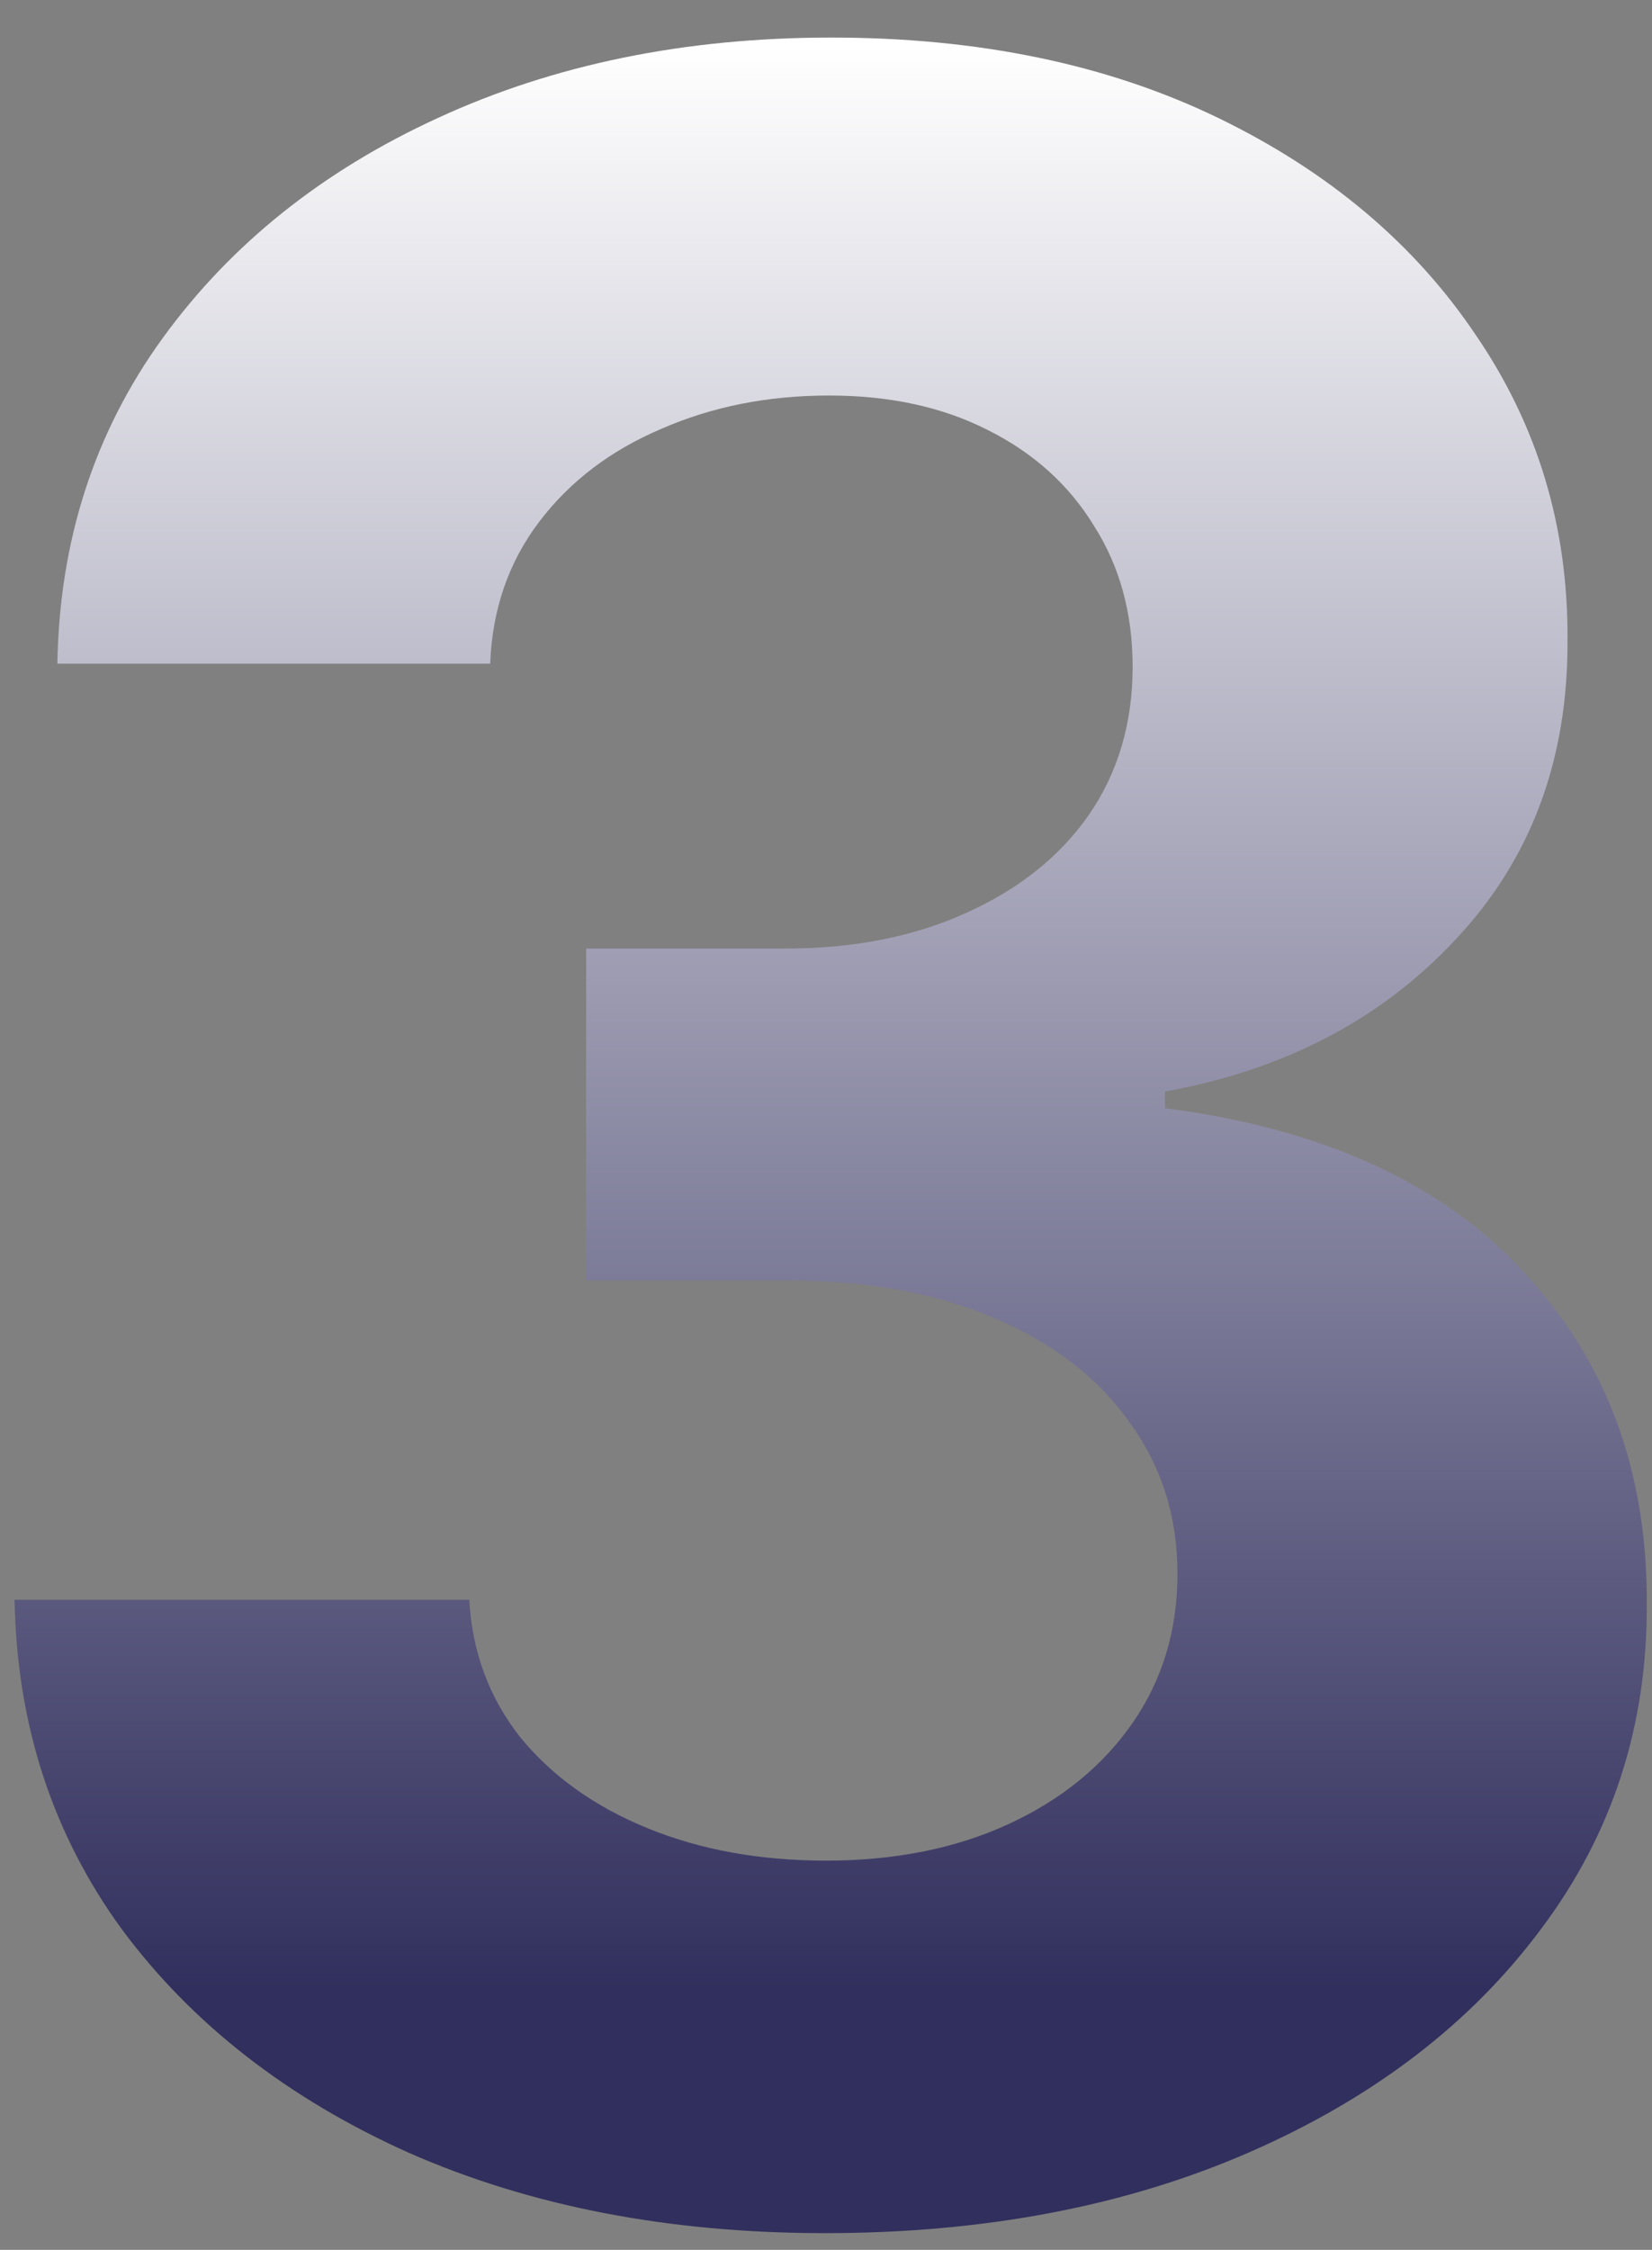 <svg width="36" height="49" viewBox="0 0 36 49" fill="none" xmlns="http://www.w3.org/2000/svg">
    <rect x="0" y="0" width="36" height="49" fill="#808080" stroke="none"/>
    <path d="M17.977 48.636C14.583 48.636 11.561 48.053 8.909 46.886C6.273 45.705 4.189 44.083 2.659 42.023C1.144 39.947 0.364 37.553 0.318 34.841H10.227C10.288 35.977 10.659 36.977 11.341 37.841C12.038 38.689 12.962 39.349 14.114 39.818C15.265 40.288 16.561 40.523 18 40.523C19.5 40.523 20.826 40.258 21.977 39.727C23.129 39.197 24.03 38.462 24.682 37.523C25.333 36.583 25.659 35.5 25.659 34.273C25.659 33.03 25.311 31.932 24.614 30.977C23.932 30.008 22.947 29.25 21.659 28.704C20.386 28.159 18.871 27.886 17.114 27.886H12.773V20.659H17.114C18.599 20.659 19.909 20.401 21.046 19.886C22.197 19.371 23.091 18.659 23.727 17.75C24.364 16.826 24.682 15.75 24.682 14.523C24.682 13.356 24.401 12.333 23.841 11.454C23.296 10.561 22.523 9.864 21.523 9.364C20.538 8.864 19.386 8.614 18.068 8.614C16.735 8.614 15.515 8.856 14.409 9.341C13.303 9.811 12.417 10.485 11.75 11.364C11.083 12.242 10.727 13.273 10.682 14.454H1.25C1.295 11.773 2.061 9.409 3.545 7.364C5.03 5.318 7.03 3.72 9.545 2.568C12.076 1.402 14.932 0.818 18.114 0.818C21.326 0.818 24.136 1.402 26.546 2.568C28.954 3.735 30.826 5.311 32.159 7.295C33.508 9.265 34.174 11.477 34.159 13.932C34.174 16.538 33.364 18.712 31.727 20.454C30.106 22.197 27.992 23.303 25.386 23.773V24.136C28.811 24.576 31.417 25.765 33.205 27.704C35.008 29.629 35.901 32.038 35.886 34.932C35.901 37.583 35.136 39.939 33.591 42C32.061 44.061 29.947 45.682 27.25 46.864C24.553 48.045 21.462 48.636 17.977 48.636Z" fill="url(#paint0_linear_5581_224)"/>
    <defs>
        <linearGradient id="paint0_linear_5581_224" x1="13" y1="1" x2="13" y2="48" gradientUnits="userSpaceOnUse">
            <stop stop-color="white"/>
            <stop offset="0.9" stop-color="#312F5D"/>
        </linearGradient>
    </defs>
</svg>

